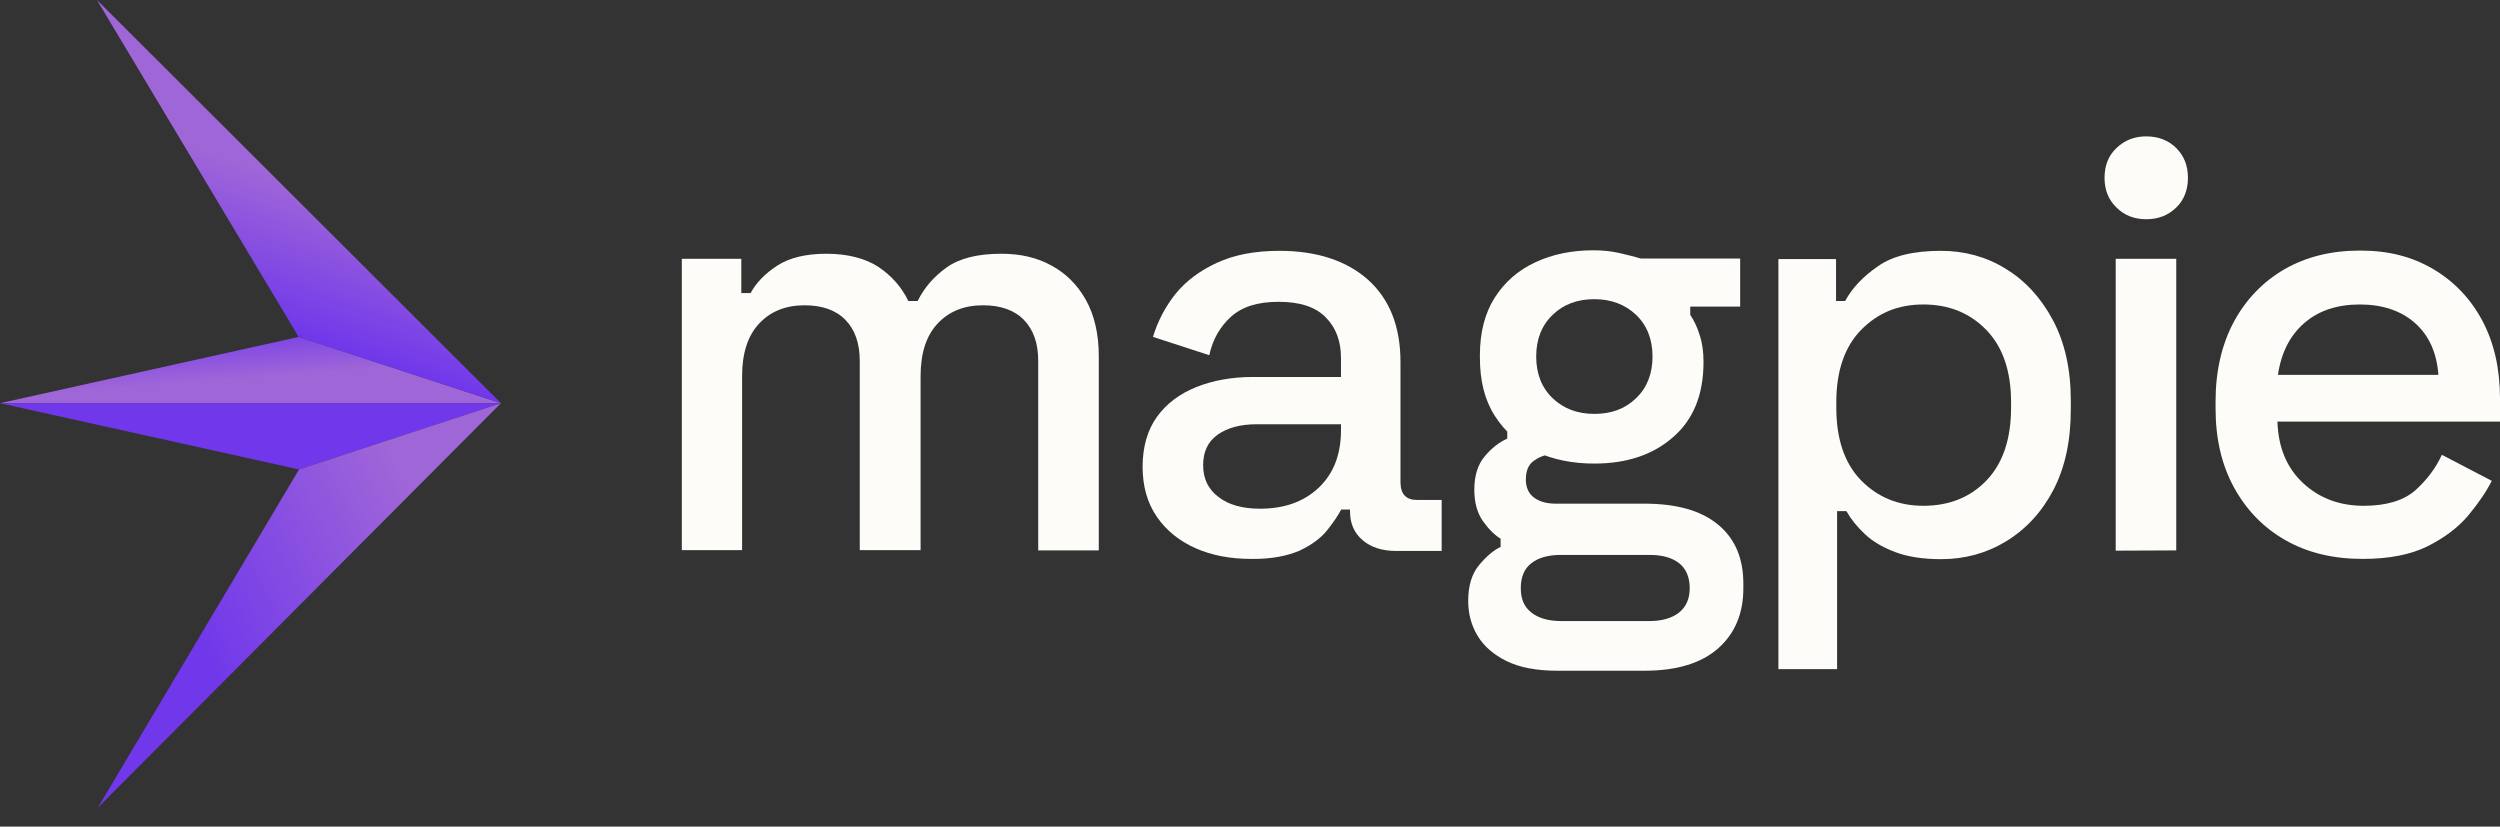 <svg width="124" height="41" viewBox="0 0 124 41" fill="none" xmlns="http://www.w3.org/2000/svg">
<rect x="0" y="0" width="124" height="41" fill="#333333" stroke="none"/>
<g clip-path="url(#clip0_2376_18652)">
<path d="M0 19.998L14.813 16.712L24.846 19.998H0Z" fill="url(#paint0_linear_2376_18652)"/>
<path d="M0 19.998L14.832 23.285L24.846 19.998H0Z" fill="url(#paint1_linear_2376_18652)"/>
<path d="M4.809 0L14.813 16.712L24.846 19.998L4.809 0Z" fill="url(#paint2_linear_2376_18652)"/>
<path d="M4.857 40.054L14.832 23.285L24.846 19.998L4.857 40.054Z" fill="url(#paint3_linear_2376_18652)"/>
<path d="M33.818 27.313V12.836H36.769V14.536H37.23C37.507 14.022 37.941 13.574 38.547 13.179C39.153 12.784 39.97 12.586 40.997 12.586C42.025 12.586 42.921 12.81 43.579 13.245C44.225 13.679 44.725 14.246 45.055 14.931H45.516C45.845 14.259 46.332 13.706 46.965 13.258C47.597 12.81 48.493 12.586 49.665 12.586C50.6 12.586 51.43 12.771 52.142 13.166C52.853 13.548 53.433 14.114 53.854 14.865C54.276 15.616 54.5 16.551 54.5 17.671V27.3H51.496V17.908C51.496 17.025 51.259 16.354 50.785 15.866C50.311 15.379 49.626 15.142 48.756 15.142C47.821 15.142 47.07 15.445 46.504 16.05C45.937 16.657 45.661 17.526 45.661 18.659V27.287H42.644V17.908C42.644 17.025 42.407 16.354 41.933 15.866C41.459 15.379 40.773 15.142 39.904 15.142C38.969 15.142 38.218 15.445 37.651 16.05C37.085 16.657 36.808 17.526 36.808 18.659V27.287H33.818V27.313Z" fill="#FDFCF9"/>
<path d="M62.061 27.722C61.033 27.722 60.111 27.55 59.308 27.195C58.504 26.839 57.859 26.325 57.385 25.64C56.91 24.955 56.673 24.125 56.673 23.151C56.673 22.176 56.91 21.333 57.385 20.674C57.859 20.016 58.517 19.528 59.334 19.199C60.164 18.869 61.099 18.698 62.14 18.698H66.513V17.763C66.513 16.92 66.263 16.248 65.749 15.734C65.249 15.221 64.472 14.97 63.418 14.97C62.364 14.97 61.6 15.221 61.06 15.708C60.52 16.195 60.151 16.828 59.98 17.618L57.187 16.709C57.424 15.932 57.793 15.221 58.307 14.575C58.82 13.943 59.505 13.429 60.361 13.034C61.218 12.639 62.245 12.441 63.457 12.441C65.315 12.441 66.79 12.929 67.857 13.877C68.924 14.839 69.464 16.195 69.464 17.961V23.915C69.464 24.508 69.741 24.797 70.281 24.797H71.506V27.327H69.253C68.568 27.327 68.015 27.155 67.594 26.8C67.172 26.444 66.961 25.97 66.961 25.364V25.272H66.526C66.368 25.561 66.144 25.904 65.828 26.299C65.512 26.694 65.064 27.024 64.458 27.313C63.839 27.577 63.049 27.735 62.061 27.722ZM62.496 25.232C63.694 25.232 64.669 24.89 65.407 24.191C66.144 23.493 66.513 22.545 66.513 21.333V21.043H62.324C61.534 21.043 60.889 21.214 60.401 21.557C59.914 21.899 59.676 22.4 59.676 23.072C59.676 23.744 59.927 24.27 60.441 24.652C60.928 25.035 61.626 25.232 62.496 25.232Z" fill="#FDFCF9"/>
<path d="M77.249 33.268C76.222 33.268 75.379 33.11 74.733 32.793C74.088 32.477 73.6 32.056 73.284 31.529C72.968 31.002 72.823 30.422 72.823 29.803C72.823 29.039 73.008 28.446 73.376 28.012C73.745 27.577 74.088 27.287 74.43 27.129V26.721C74.114 26.523 73.824 26.233 73.548 25.838C73.271 25.443 73.126 24.929 73.126 24.284C73.126 23.599 73.297 23.046 73.64 22.637C73.982 22.229 74.351 21.939 74.76 21.755V21.254L76.854 22.545C76.538 22.584 76.275 22.703 76.037 22.887C75.8 23.072 75.682 23.375 75.682 23.783C75.682 24.192 75.827 24.494 76.103 24.692C76.38 24.89 76.736 24.982 77.17 24.982H81.57C83.164 24.982 84.376 25.324 85.219 26.023C86.062 26.721 86.47 27.695 86.47 28.947V29.184C86.47 30.436 86.049 31.423 85.219 32.161C84.376 32.899 83.164 33.268 81.57 33.268H77.249ZM79.08 22.993C77.987 22.993 77.025 22.795 76.169 22.4C75.313 21.992 74.641 21.412 74.141 20.622C73.64 19.844 73.403 18.883 73.403 17.737V17.618C73.403 16.485 73.653 15.524 74.141 14.76C74.628 13.996 75.3 13.403 76.156 13.008C76.999 12.613 77.961 12.415 79.028 12.415C79.475 12.415 79.897 12.454 80.305 12.547C80.714 12.639 81.069 12.731 81.386 12.823H86.312V15.208H83.836V15.616C84.033 15.906 84.191 16.248 84.31 16.643C84.442 17.039 84.494 17.473 84.494 17.961C84.494 19.568 83.994 20.806 82.993 21.675C81.992 22.558 80.687 22.993 79.08 22.993ZM77.421 30.804H81.82C82.439 30.804 82.927 30.659 83.282 30.383C83.638 30.093 83.809 29.698 83.809 29.171C83.809 28.644 83.638 28.209 83.282 27.933C82.927 27.656 82.439 27.524 81.82 27.524H77.421C76.801 27.524 76.314 27.656 75.958 27.933C75.603 28.209 75.431 28.618 75.431 29.171C75.431 29.724 75.603 30.106 75.958 30.383C76.301 30.659 76.801 30.804 77.421 30.804ZM79.08 20.529C79.923 20.529 80.608 20.279 81.148 19.752C81.689 19.238 81.965 18.54 81.965 17.684C81.965 16.828 81.689 16.13 81.148 15.616C80.608 15.102 79.91 14.839 79.08 14.839C78.25 14.839 77.552 15.089 77.012 15.616C76.472 16.13 76.195 16.828 76.195 17.684C76.195 18.54 76.472 19.238 77.012 19.752C77.552 20.266 78.237 20.529 79.08 20.529Z" fill="#FDFCF9"/>
<path d="M88.209 33.188V12.85H91.068V14.931H91.516C91.871 14.285 92.411 13.706 93.149 13.205C93.874 12.691 94.914 12.441 96.271 12.441C97.43 12.441 98.51 12.731 99.472 13.324C100.447 13.916 101.224 14.76 101.817 15.866C102.41 16.973 102.712 18.303 102.712 19.871V20.305C102.712 21.873 102.423 23.203 101.843 24.31C101.263 25.416 100.473 26.26 99.498 26.852C98.523 27.445 97.443 27.735 96.284 27.735C95.375 27.735 94.611 27.616 93.992 27.379C93.373 27.142 92.872 26.852 92.49 26.483C92.108 26.128 91.805 25.746 91.581 25.351H91.12V33.188H88.209ZM95.401 25.087C96.679 25.087 97.733 24.666 98.537 23.823C99.34 22.98 99.749 21.781 99.749 20.213V19.95C99.749 18.409 99.34 17.21 98.523 16.367C97.707 15.524 96.666 15.102 95.401 15.102C94.137 15.102 93.136 15.524 92.306 16.367C91.489 17.21 91.081 18.409 91.081 19.95V20.213C91.081 21.781 91.489 22.98 92.306 23.823C93.136 24.666 94.163 25.087 95.401 25.087Z" fill="#FDFCF9"/>
<path d="M106.453 10.874C105.874 10.874 105.373 10.689 104.978 10.294C104.583 9.912 104.385 9.425 104.385 8.819C104.385 8.213 104.583 7.712 104.978 7.343C105.373 6.961 105.861 6.764 106.453 6.764C107.033 6.764 107.547 6.948 107.942 7.343C108.324 7.725 108.522 8.213 108.522 8.819C108.522 9.425 108.324 9.925 107.942 10.294C107.547 10.676 107.059 10.874 106.453 10.874ZM104.939 27.313V12.836H107.942V27.3L104.939 27.313Z" fill="#FDFCF9"/>
<path d="M117.19 27.722C115.727 27.722 114.463 27.419 113.369 26.8C112.276 26.18 111.433 25.311 110.814 24.191C110.195 23.072 109.892 21.754 109.892 20.266V19.91C109.892 18.409 110.195 17.091 110.801 15.958C111.407 14.839 112.25 13.969 113.317 13.35C114.397 12.731 115.648 12.428 117.058 12.428C118.481 12.428 119.64 12.731 120.694 13.35C121.734 13.969 122.551 14.825 123.131 15.919C123.71 17.012 124 18.303 124 19.765V20.911H112.961C113.001 22.189 113.422 23.203 114.226 23.954C115.029 24.705 116.03 25.087 117.242 25.087C118.375 25.087 119.218 24.824 119.798 24.323C120.364 23.809 120.812 23.23 121.115 22.558L123.592 23.849C123.315 24.402 122.92 24.969 122.419 25.575C121.905 26.18 121.234 26.681 120.391 27.103C119.561 27.511 118.494 27.722 117.19 27.722ZM120.944 18.593C120.865 17.5 120.483 16.643 119.785 16.024C119.086 15.405 118.164 15.102 117.045 15.102C115.925 15.102 115.003 15.405 114.292 16.024C113.58 16.643 113.145 17.5 112.987 18.593H120.944Z" fill="#FDFCF9"/>
</g>
<defs>
<linearGradient id="paint0_linear_2376_18652" x1="12.121" y1="16.032" x2="12.328" y2="18.757" gradientUnits="userSpaceOnUse">
<stop stop-color="#7138EB"/>
<stop offset="1" stop-color="#9F66D8"/>
</linearGradient>
<linearGradient id="paint1_linear_2376_18652" x1="14.138" y1="26.236" x2="14.229" y2="26.567" gradientUnits="userSpaceOnUse">
<stop stop-color="#7138EB"/>
<stop offset="1" stop-color="#9F66D8"/>
</linearGradient>
<linearGradient id="paint2_linear_2376_18652" x1="12.837" y1="15.801" x2="15.103" y2="9.187" gradientUnits="userSpaceOnUse">
<stop stop-color="#7138EB"/>
<stop offset="1" stop-color="#9F66D8"/>
</linearGradient>
<linearGradient id="paint3_linear_2376_18652" x1="9.881" y1="31.651" x2="21.198" y2="26.174" gradientUnits="userSpaceOnUse">
<stop stop-color="#7138EB"/>
<stop offset="1" stop-color="#9F66D8"/>
</linearGradient>
<clipPath id="clip0_2376_18652">
<rect width="124" height="40.054" fill="white"/>
</clipPath>
</defs>
</svg>
